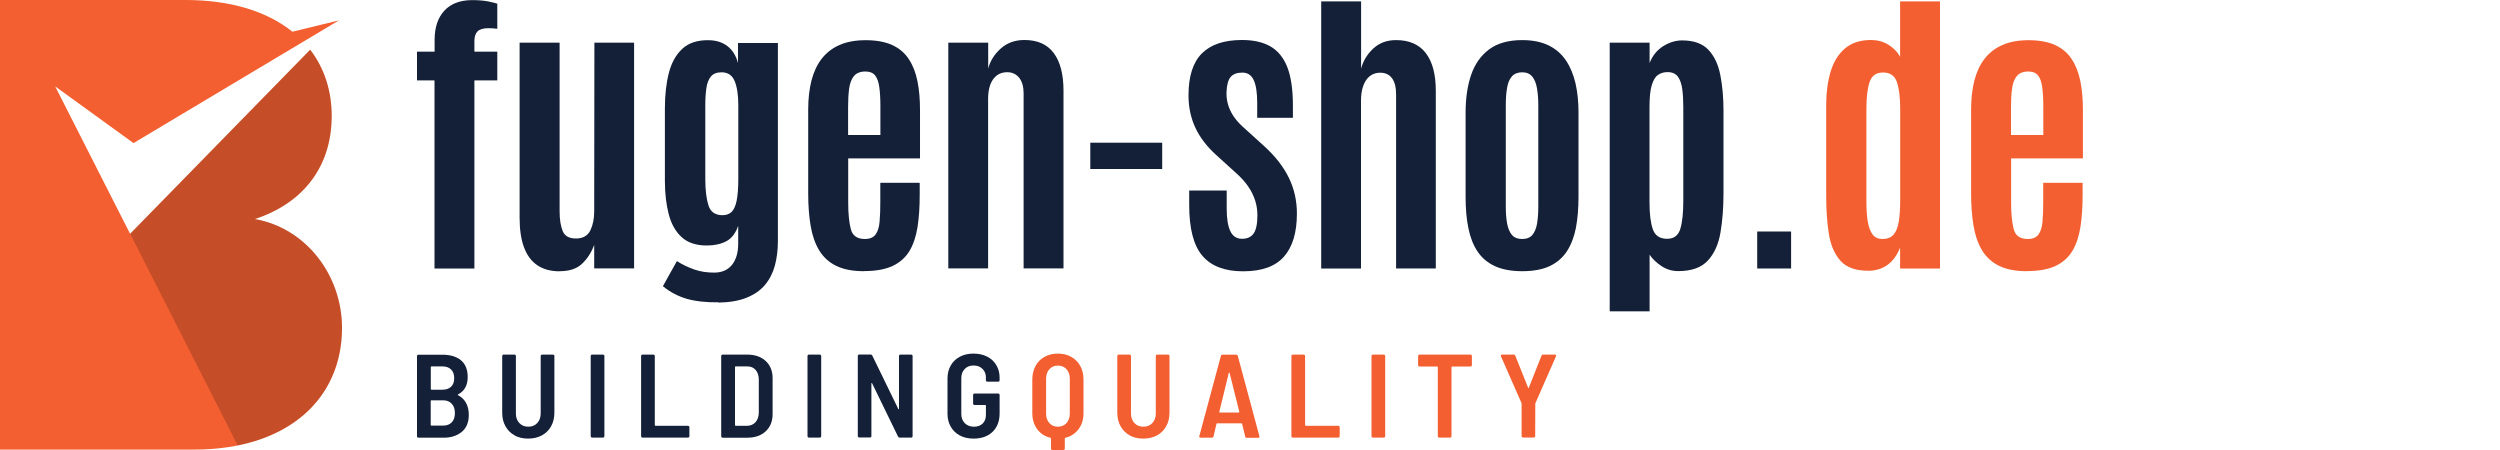 <?xml version="1.0" encoding="UTF-8"?>
<svg xmlns="http://www.w3.org/2000/svg" version="1.1" viewBox="0 0 250 45">
  <!-- Generator: Adobe Illustrator 29.0.1, SVG Export Plug-In . SVG Version: 2.1.0 Build 192)  -->
  <defs>
    <style>
      .st0 {
        fill: #fff;
      }

      .st1 {
        fill: #f35f30;
      }

      .st2 {
        opacity: .19;
      }

      .st3 {
        fill: #132037;
      }
    </style>
  </defs>
  <g id="Layer_1">
    <rect class="st0" width="250" height="45"/>
  </g>
  <g id="Layer_2">
    <g>
      <g>
        <g>
          <path class="st3" d="M43.45,26.85V8.04h-1.75v-2.87h1.76v-1.17c0-1.26.33-2.24.98-2.94.65-.7,1.59-1.05,2.8-1.05.62,0,1.16.05,1.62.14.46.1.74.17.87.22v2.51c-.29-.04-.59-.06-.9-.06-.51,0-.87.11-1.08.32-.21.21-.31.54-.31.98v1.05h2.29v2.87h-2.29v18.81h-3.99Z"/>
          <path class="st3" d="M55.97,27.13c-.89,0-1.64-.2-2.23-.6-.6-.4-1.04-1-1.34-1.8-.3-.8-.44-1.8-.44-3V4.27h4v16.84c0,.86.11,1.53.32,2.02s.65.72,1.32.72,1.18-.27,1.44-.82c.26-.55.38-1.18.38-1.89l.02-16.87h3.97v22.57h-3.99v-2.35c-.28.76-.69,1.39-1.22,1.89-.53.5-1.27.74-2.23.74Z"/>
          <path class="st3" d="M71.85,30.23c-1.24.02-2.3-.1-3.18-.35-.87-.26-1.67-.67-2.38-1.26l1.4-2.51c.53.34,1.11.62,1.74.84.63.22,1.31.32,2.04.31.76-.01,1.34-.28,1.75-.8.4-.52.6-1.22.6-2.09v-1.79c-.26.75-.66,1.27-1.2,1.55-.54.28-1.19.42-1.95.42-1.06,0-1.9-.28-2.51-.84-.61-.56-1.04-1.33-1.29-2.3-.25-.97-.38-2.08-.38-3.31v-7.27c0-1.31.13-2.49.39-3.51.26-1.03.71-1.84,1.34-2.43.63-.59,1.5-.88,2.6-.87.77,0,1.41.2,1.92.59.51.39.86.95,1.06,1.69v-2h3.99v19.79c0,.89-.1,1.71-.3,2.46-.2.75-.53,1.39-.99,1.94-.46.55-1.07.97-1.84,1.28-.76.31-1.71.47-2.83.49ZM72.26,21.52c.36,0,.66-.11.89-.32.23-.22.4-.59.51-1.11.11-.53.17-1.26.17-2.2v-7.39c0-.99-.12-1.79-.36-2.38-.24-.59-.68-.89-1.31-.89-.48,0-.84.14-1.07.42-.23.28-.38.66-.45,1.15-.07.49-.11,1.05-.11,1.68v7.43c0,1.11.11,1.99.32,2.64.21.65.68.97,1.41.97Z"/>
          <path class="st3" d="M86.4,27.12c-1.13,0-2.06-.18-2.79-.54-.73-.36-1.29-.88-1.7-1.56-.41-.68-.69-1.5-.85-2.46-.16-.96-.24-2.03-.24-3.21v-8.41c0-1.05.11-2.01.32-2.86.22-.85.55-1.58,1.01-2.18.46-.6,1.05-1.07,1.78-1.39.73-.33,1.62-.49,2.65-.49s1.93.16,2.63.48c.7.32,1.26.79,1.66,1.4.41.61.7,1.35.87,2.2.18.86.26,1.83.26,2.91v4.83h-7.18v4.44c0,1.09.09,1.97.26,2.63.17.66.64.99,1.4.99.51,0,.88-.16,1.09-.47.22-.31.35-.74.39-1.29.05-.55.07-1.17.07-1.87v-1.99h3.94v1.2c0,1.21-.07,2.29-.22,3.24-.15.94-.42,1.74-.81,2.39-.4.65-.96,1.15-1.69,1.49-.73.34-1.69.51-2.86.51ZM84.82,13.5h3.22v-2.89c0-.75-.04-1.39-.11-1.9-.07-.52-.21-.91-.42-1.17-.21-.26-.53-.39-.96-.39-.53,0-.92.16-1.17.47-.25.31-.4.74-.47,1.27-.07.54-.1,1.15-.1,1.83v2.78Z"/>
          <path class="st3" d="M94.83,26.85V4.27h3.99v2.59c.2-.77.62-1.44,1.26-2.01.64-.57,1.43-.85,2.36-.85,1.3,0,2.28.43,2.93,1.3.65.87.98,2.12.98,3.77v17.77h-3.99V9.31c0-.65-.15-1.16-.44-1.53-.3-.37-.7-.56-1.21-.56-.41,0-.76.11-1.05.34s-.5.54-.64.93c-.14.4-.21.86-.21,1.39v16.96h-3.99Z"/>
          <path class="st3" d="M109.03,16.9v-2.63h7.19v2.63h-7.19Z"/>
          <path class="st3" d="M124.29,27.13c-1.82,0-3.17-.52-4.05-1.55-.88-1.03-1.32-2.72-1.32-5.07v-1.46h3.75v1.82c0,.98.12,1.73.36,2.24s.63.77,1.17.77.91-.18,1.16-.53c.25-.35.38-.96.38-1.82,0-.5-.07-.99-.22-1.46-.15-.47-.37-.94-.68-1.39-.31-.46-.7-.9-1.18-1.33l-2.03-1.84c-.93-.84-1.63-1.75-2.09-2.73-.46-.98-.69-2.06-.69-3.24,0-1.92.45-3.32,1.35-4.21.9-.89,2.23-1.33,4-1.33,1.14,0,2.09.21,2.84.64.75.43,1.31,1.12,1.69,2.07.37.95.56,2.23.56,3.84v1.23h-3.57v-1.49c0-.99-.11-1.75-.34-2.26s-.61-.77-1.15-.77-.92.15-1.17.44c-.25.3-.39.82-.41,1.56-.01.4.04.8.15,1.18.11.39.28.76.52,1.13.24.37.54.72.93,1.08l2.14,1.94c1.12,1.01,1.95,2.07,2.49,3.18.54,1.1.81,2.3.81,3.58,0,1.9-.43,3.33-1.29,4.31-.86.98-2.22,1.47-4.08,1.47Z"/>
          <path class="st3" d="M132.12,26.85V.14h3.99v6.73c.2-.77.6-1.44,1.21-2.01.61-.57,1.37-.85,2.29-.85,1.31,0,2.3.43,2.97,1.3.67.87,1,2.12,1,3.77v17.77h-3.97V9.45c0-.72-.14-1.27-.41-1.63-.28-.37-.67-.55-1.18-.55-.41,0-.76.12-1.05.35-.29.23-.5.56-.65.98-.15.42-.22.91-.22,1.47v16.78h-3.99Z"/>
          <path class="st3" d="M152.22,27.12c-1.08,0-1.99-.17-2.72-.5-.73-.34-1.31-.82-1.74-1.46-.43-.64-.73-1.41-.92-2.33-.19-.92-.28-1.96-.28-3.14v-8.44c0-1.41.18-2.67.55-3.75.37-1.09.97-1.94,1.8-2.56.83-.62,1.94-.93,3.31-.93,1.04,0,1.92.18,2.64.53.72.35,1.29.85,1.73,1.5s.75,1.41.96,2.29c.2.88.3,1.86.3,2.92v8.44c0,1.15-.09,2.19-.26,3.1-.18.91-.48,1.69-.9,2.34-.43.65-1,1.14-1.72,1.48-.72.34-1.64.51-2.74.51ZM152.22,23.9c.45,0,.79-.14,1.02-.41.23-.28.39-.66.47-1.15.08-.49.12-1.06.12-1.7v-10.1c0-.68-.05-1.27-.14-1.76-.09-.49-.25-.87-.48-1.14-.23-.27-.56-.41-.99-.41s-.8.14-1.03.41c-.24.27-.4.65-.48,1.14-.09.49-.13,1.08-.13,1.76v10.1c0,.64.04,1.21.13,1.7.09.49.25.88.48,1.15.24.28.58.41,1.03.41Z"/>
          <path class="st3" d="M160.97,31.13V4.27h3.99v2.03c.29-.74.75-1.3,1.37-1.69.62-.38,1.25-.57,1.88-.57,1.15,0,2.03.31,2.62.93.59.62.99,1.46,1.2,2.52.21,1.06.32,2.26.32,3.58v8.23c0,1.44-.1,2.76-.3,3.94-.2,1.18-.62,2.12-1.27,2.82-.65.7-1.63,1.05-2.96,1.05-.61,0-1.17-.17-1.67-.5-.5-.33-.9-.71-1.19-1.14v5.66h-3.99ZM166.72,23.88c.67,0,1.11-.33,1.31-.99.2-.66.3-1.6.3-2.82v-9.36c0-.65-.03-1.24-.1-1.77-.07-.53-.21-.95-.43-1.26-.22-.31-.57-.47-1.05-.47-.37,0-.69.1-.96.29-.27.19-.47.54-.62,1.04-.15.5-.22,1.22-.22,2.15v9.54c0,1.15.11,2.05.33,2.69.22.64.7.96,1.43.96Z"/>
          <path class="st3" d="M175.72,26.85v-3.7h3.39v3.7h-3.39Z"/>
          <path class="st1" d="M186.77,27.07c-1.22,0-2.13-.33-2.72-.99-.59-.66-.98-1.55-1.16-2.67-.18-1.12-.27-2.38-.27-3.78v-9.19c0-1.21.15-2.3.44-3.27.29-.97.76-1.74,1.42-2.31.66-.57,1.53-.86,2.61-.86.64,0,1.22.15,1.73.46.51.31.91.71,1.19,1.21V.14h3.99v26.71h-3.99v-2.09c-.3.76-.72,1.34-1.26,1.73-.54.39-1.2.59-1.97.59ZM188.24,23.9c.48,0,.85-.14,1.11-.43s.43-.73.53-1.32c.1-.6.14-1.35.14-2.26v-9.03c0-1.1-.11-1.98-.32-2.63-.22-.65-.68-.98-1.39-.98s-1.13.32-1.35.96c-.22.64-.32,1.54-.32,2.7v9.28c0,.77.05,1.44.14,1.99.1.56.26.98.49,1.28.23.3.56.44.98.44Z"/>
          <path class="st1" d="M202.69,27.12c-1.13,0-2.06-.18-2.79-.54-.73-.36-1.29-.88-1.7-1.56-.41-.68-.69-1.5-.85-2.46-.16-.96-.24-2.03-.24-3.21v-8.41c0-1.05.11-2.01.32-2.86.22-.85.55-1.58,1.01-2.18.46-.6,1.05-1.07,1.78-1.39.73-.33,1.62-.49,2.65-.49s1.93.16,2.63.48c.7.32,1.26.79,1.66,1.4.41.61.7,1.35.87,2.2.18.86.26,1.83.26,2.91v4.83h-7.18v4.44c0,1.09.09,1.97.26,2.63.17.66.64.99,1.4.99.51,0,.88-.16,1.09-.47.22-.31.35-.74.39-1.29.05-.55.07-1.17.07-1.87v-1.99h3.94v1.2c0,1.21-.07,2.29-.22,3.24-.15.94-.42,1.74-.81,2.39-.4.65-.96,1.15-1.69,1.49-.73.34-1.69.51-2.86.51ZM201.11,13.5h3.22v-2.89c0-.75-.04-1.39-.11-1.9-.07-.52-.21-.91-.42-1.17-.21-.26-.53-.39-.96-.39-.53,0-.92.16-1.17.47-.25.31-.4.74-.47,1.27-.07.54-.1,1.15-.1,1.83v2.78Z"/>
        </g>
        <g>
          <path class="st3" d="M46.18,43.18c-.46.39-1.07.59-1.81.59h-2.53s-.07-.01-.1-.04c-.03-.03-.04-.06-.04-.1v-8.02s.01-.07.04-.1c.03-.03.06-.04.1-.04h2.39c.8,0,1.42.19,1.87.56.45.38.67.94.67,1.68,0,.82-.32,1.39-.96,1.73-.04.02-.04.05-.01.07.72.39,1.08,1.05,1.08,1.98,0,.74-.23,1.3-.69,1.69ZM43.08,36.7v2.21s.02.06.06.06h1.1c.37,0,.66-.1.87-.3.21-.2.31-.48.31-.85s-.1-.66-.31-.87c-.21-.21-.5-.31-.87-.31h-1.1s-.06.02-.06.06ZM45.18,42.23c.21-.22.31-.53.31-.93s-.11-.71-.32-.93c-.21-.23-.5-.34-.87-.34h-1.17s-.06.02-.06.06v2.41s.02.06.06.06h1.19c.36,0,.65-.11.86-.33Z"/>
          <path class="st3" d="M51.47,43.54c-.4-.21-.7-.52-.92-.91-.22-.39-.33-.84-.33-1.36v-5.67s.01-.07.04-.1c.03-.03.06-.04.1-.04h1.09s.07.01.1.04c.03.03.04.06.04.1v5.74c0,.4.11.72.34.96.23.25.52.37.9.37s.67-.12.9-.37c.23-.25.34-.57.34-.96v-5.74s.01-.07.04-.1c.03-.03.06-.04.1-.04h1.09s.07.01.1.04c.03.03.04.06.04.1v5.67c0,.51-.11.97-.33,1.36-.22.39-.52.69-.92.91-.4.21-.85.32-1.38.32s-.97-.11-1.36-.32Z"/>
          <path class="st3" d="M59.11,43.72s-.04-.06-.04-.1v-8.02s.01-.07.04-.1c.03-.03.06-.04.1-.04h1.09s.07.01.1.04c.03.03.04.06.04.1v8.02s-.01.07-.04.1-.06.04-.1.04h-1.09s-.07-.01-.1-.04Z"/>
          <path class="st3" d="M64.15,43.72s-.04-.06-.04-.1v-8.02s.01-.07.04-.1c.03-.03.06-.04.1-.04h1.09s.07.01.1.04c.03.03.04.06.04.1v6.92s.02.06.06.06h3.26s.07.01.1.04c.03.03.04.06.04.1v.9s-.01.07-.04.1-.06.04-.1.04h-4.56s-.07-.01-.1-.04Z"/>
          <path class="st3" d="M72.16,43.72s-.04-.06-.04-.1v-8.02s.01-.07.04-.1c.03-.03.06-.04.1-.04h2.46c.77,0,1.38.21,1.85.64.46.43.69,1,.69,1.71v3.61c0,.71-.23,1.28-.69,1.71-.46.43-1.08.64-1.85.64h-2.46s-.07-.01-.1-.04ZM73.56,42.58h1.17c.34-.01.61-.13.82-.36.21-.23.32-.55.33-.96v-3.3c0-.4-.11-.72-.31-.96-.21-.24-.49-.36-.84-.36h-1.17s-.06.02-.06.06v5.82s.02.06.06.06Z"/>
          <path class="st3" d="M80.79,43.72s-.04-.06-.04-.1v-8.02s.01-.07.04-.1c.03-.03.06-.04.1-.04h1.09s.07.01.1.04c.03.03.04.06.04.1v8.02s-.01.07-.04.1-.06.04-.1.04h-1.09s-.07-.01-.1-.04Z"/>
          <path class="st3" d="M89.93,35.5s.06-.04.1-.04h1.09s.07.01.1.04c.03.03.04.06.04.1v8.02s-.01.07-.04.1-.06.04-.1.04h-1.15c-.07,0-.13-.04-.17-.11l-2.59-5.32s-.03-.03-.05-.03c-.02,0-.02.02-.02.05v5.26s0,.07-.03.1-.06.04-.1.04h-1.09s-.07-.01-.1-.04c-.03-.03-.04-.06-.04-.1v-8.02s.01-.07.04-.1c.03-.03.06-.04.1-.04h1.14c.08,0,.13.04.17.11l2.6,5.34s.03.03.05.03c.02,0,.02-.02.02-.05v-5.28s0-.07.03-.1Z"/>
          <path class="st3" d="M95.99,43.55c-.39-.21-.7-.5-.91-.87-.22-.38-.33-.81-.33-1.3v-3.54c0-.49.11-.92.33-1.3.22-.38.52-.67.91-.87.39-.21.84-.31,1.36-.31s.97.1,1.36.3c.4.2.7.48.92.85.22.36.33.78.33,1.25v.27s-.01.07-.04.1c-.03.03-.06.04-.1.04h-1.09s-.07-.01-.1-.04c-.03-.03-.04-.06-.04-.1v-.27c0-.36-.11-.65-.34-.87-.23-.23-.52-.34-.9-.34s-.66.12-.88.35c-.23.23-.34.54-.34.92v3.58c0,.38.12.69.35.92.23.23.54.35.91.35s.65-.1.87-.31c.22-.21.33-.5.33-.86v-.94s-.02-.06-.06-.06h-1.08s-.07-.01-.1-.04c-.03-.03-.04-.06-.04-.1v-.87s.01-.07.04-.1.06-.04.1-.04h2.37s.07.01.1.04c.03.03.04.06.04.1v1.85c0,.78-.24,1.4-.71,1.85-.47.45-1.11.67-1.9.67-.51,0-.97-.1-1.36-.31Z"/>
          <path class="st1" d="M107.13,35.69c.39.22.69.52.9.91.21.39.32.84.32,1.36v3.35c0,.63-.16,1.16-.49,1.6-.32.44-.77.73-1.33.87-.03,0-.05.03-.05.06v1.02s-.01.07-.04.1c-.03.03-.06.04-.1.04h-1.1s-.07-.01-.1-.04-.04-.06-.04-.1v-1.02s-.02-.05-.05-.06c-.56-.13-1-.42-1.33-.86-.32-.44-.49-.97-.49-1.61v-3.35c0-.51.11-.97.32-1.36.21-.39.51-.7.9-.91.38-.22.83-.33,1.34-.33s.95.11,1.34.33ZM106.98,37.86c0-.39-.11-.7-.33-.94-.22-.24-.5-.36-.86-.36s-.63.12-.85.36c-.22.24-.33.56-.33.94v3.51c0,.39.11.7.33.94.22.24.5.36.85.36s.64-.12.86-.36c.22-.24.33-.56.33-.94v-3.51Z"/>
          <path class="st1" d="M112.98,43.54c-.4-.21-.7-.52-.92-.91-.22-.39-.33-.84-.33-1.36v-5.67s.01-.07.04-.1c.03-.03.06-.04.1-.04h1.09s.07.01.1.04c.03.03.04.06.04.1v5.74c0,.4.11.72.34.96.23.25.52.37.9.37s.67-.12.9-.37c.23-.25.34-.57.34-.96v-5.74s.01-.07.04-.1c.03-.03.06-.04.1-.04h1.09s.07.01.1.04c.03.03.04.06.04.1v5.67c0,.51-.11.97-.33,1.36-.22.39-.52.69-.92.91-.4.21-.85.32-1.38.32s-.97-.11-1.36-.32Z"/>
          <path class="st1" d="M124.52,43.65l-.31-1.27s-.03-.05-.06-.05h-2.44s-.05.02-.06.05l-.3,1.27c-.02.08-.08.12-.17.12h-1.13c-.1,0-.14-.05-.12-.15l2.16-8.03c.02-.08.08-.12.17-.12h1.35c.09,0,.14.04.17.12l2.16,8.03v.05c.01.07-.03.11-.12.11h-1.14c-.09,0-.14-.04-.17-.12ZM121.94,41.23s.03.02.05.02h1.88s.03,0,.05-.02c.02-.01.02-.03.01-.05l-.97-3.89s-.02-.04-.04-.04-.03.01-.04.04l-.95,3.89s0,.04.01.05Z"/>
          <path class="st1" d="M129.18,43.72s-.04-.06-.04-.1v-8.02s.01-.07.04-.1c.03-.03.06-.04.1-.04h1.09s.07.01.1.04c.03.03.04.06.04.1v6.92s.02.06.06.06h3.26s.07.01.1.04c.03.03.04.06.04.1v.9s-.01.07-.04.1-.06.04-.1.04h-4.56s-.07-.01-.1-.04Z"/>
          <path class="st1" d="M137.19,43.72s-.04-.06-.04-.1v-8.02s.01-.07.04-.1c.03-.03.06-.04.1-.04h1.09s.07.01.1.04c.03.03.04.06.04.1v8.02s-.01.07-.04.1-.06.04-.1.04h-1.09s-.07-.01-.1-.04Z"/>
          <path class="st1" d="M147.15,35.5s.04.06.04.1v.91s-.01.07-.04.1c-.03.03-.06.04-.1.04h-1.84s-.06.02-.06.06v6.91s-.01.07-.04.1-.06.04-.1.04h-1.09s-.07-.01-.1-.04c-.03-.03-.04-.06-.04-.1v-6.91s-.02-.06-.06-.06h-1.77s-.07-.01-.1-.04c-.03-.03-.04-.06-.04-.1v-.91s.01-.07.04-.1c.03-.03.06-.04.1-.04h5.1s.07.01.1.04Z"/>
          <path class="st1" d="M152.2,43.71s-.04-.06-.04-.1v-3.28s-2.07-4.71-2.07-4.71c0-.02-.01-.04-.01-.07,0-.06.04-.09.12-.09h1.16c.09,0,.14.04.17.11l1.28,3.2c.02.06.05.06.07,0l1.27-3.2c.02-.07.08-.11.17-.11h1.17c.06,0,.09.02.11.05.02.03.02.07,0,.12l-2.07,4.71v.07s-.01,3.2-.01,3.2c0,.04-.01.07-.04.1s-.06.04-.1.04h-1.08s-.07-.01-.1-.04Z"/>
        </g>
      </g>
      <g>
        <path class="st1" d="M25.5,21.9c4.38-1.42,7.67-4.83,7.67-10.31,0-2.52-.74-4.78-2.15-6.62L13.01,23.38l-7.49-14.74,7.83,5.67L33.89,2.04l-4.65,1.13c-2.48-1.99-6.08-3.17-10.69-3.17H0v44.96h19.39c9.34,0,14.81-5.03,14.81-12.17,0-5.28-3.61-9.98-8.7-10.88Z"/>
        <g class="st2">
          <path d="M34.2,32.78c0,5.94-3.79,10.42-10.43,11.76l-10.75-21.16L31.01,4.97c1.42,1.84,2.15,4.1,2.15,6.62,0,5.48-3.29,8.89-7.66,10.31,5.09.9,8.7,5.6,8.7,10.88Z"/>
        </g>
      </g>
    </g>
  </g>
</svg>